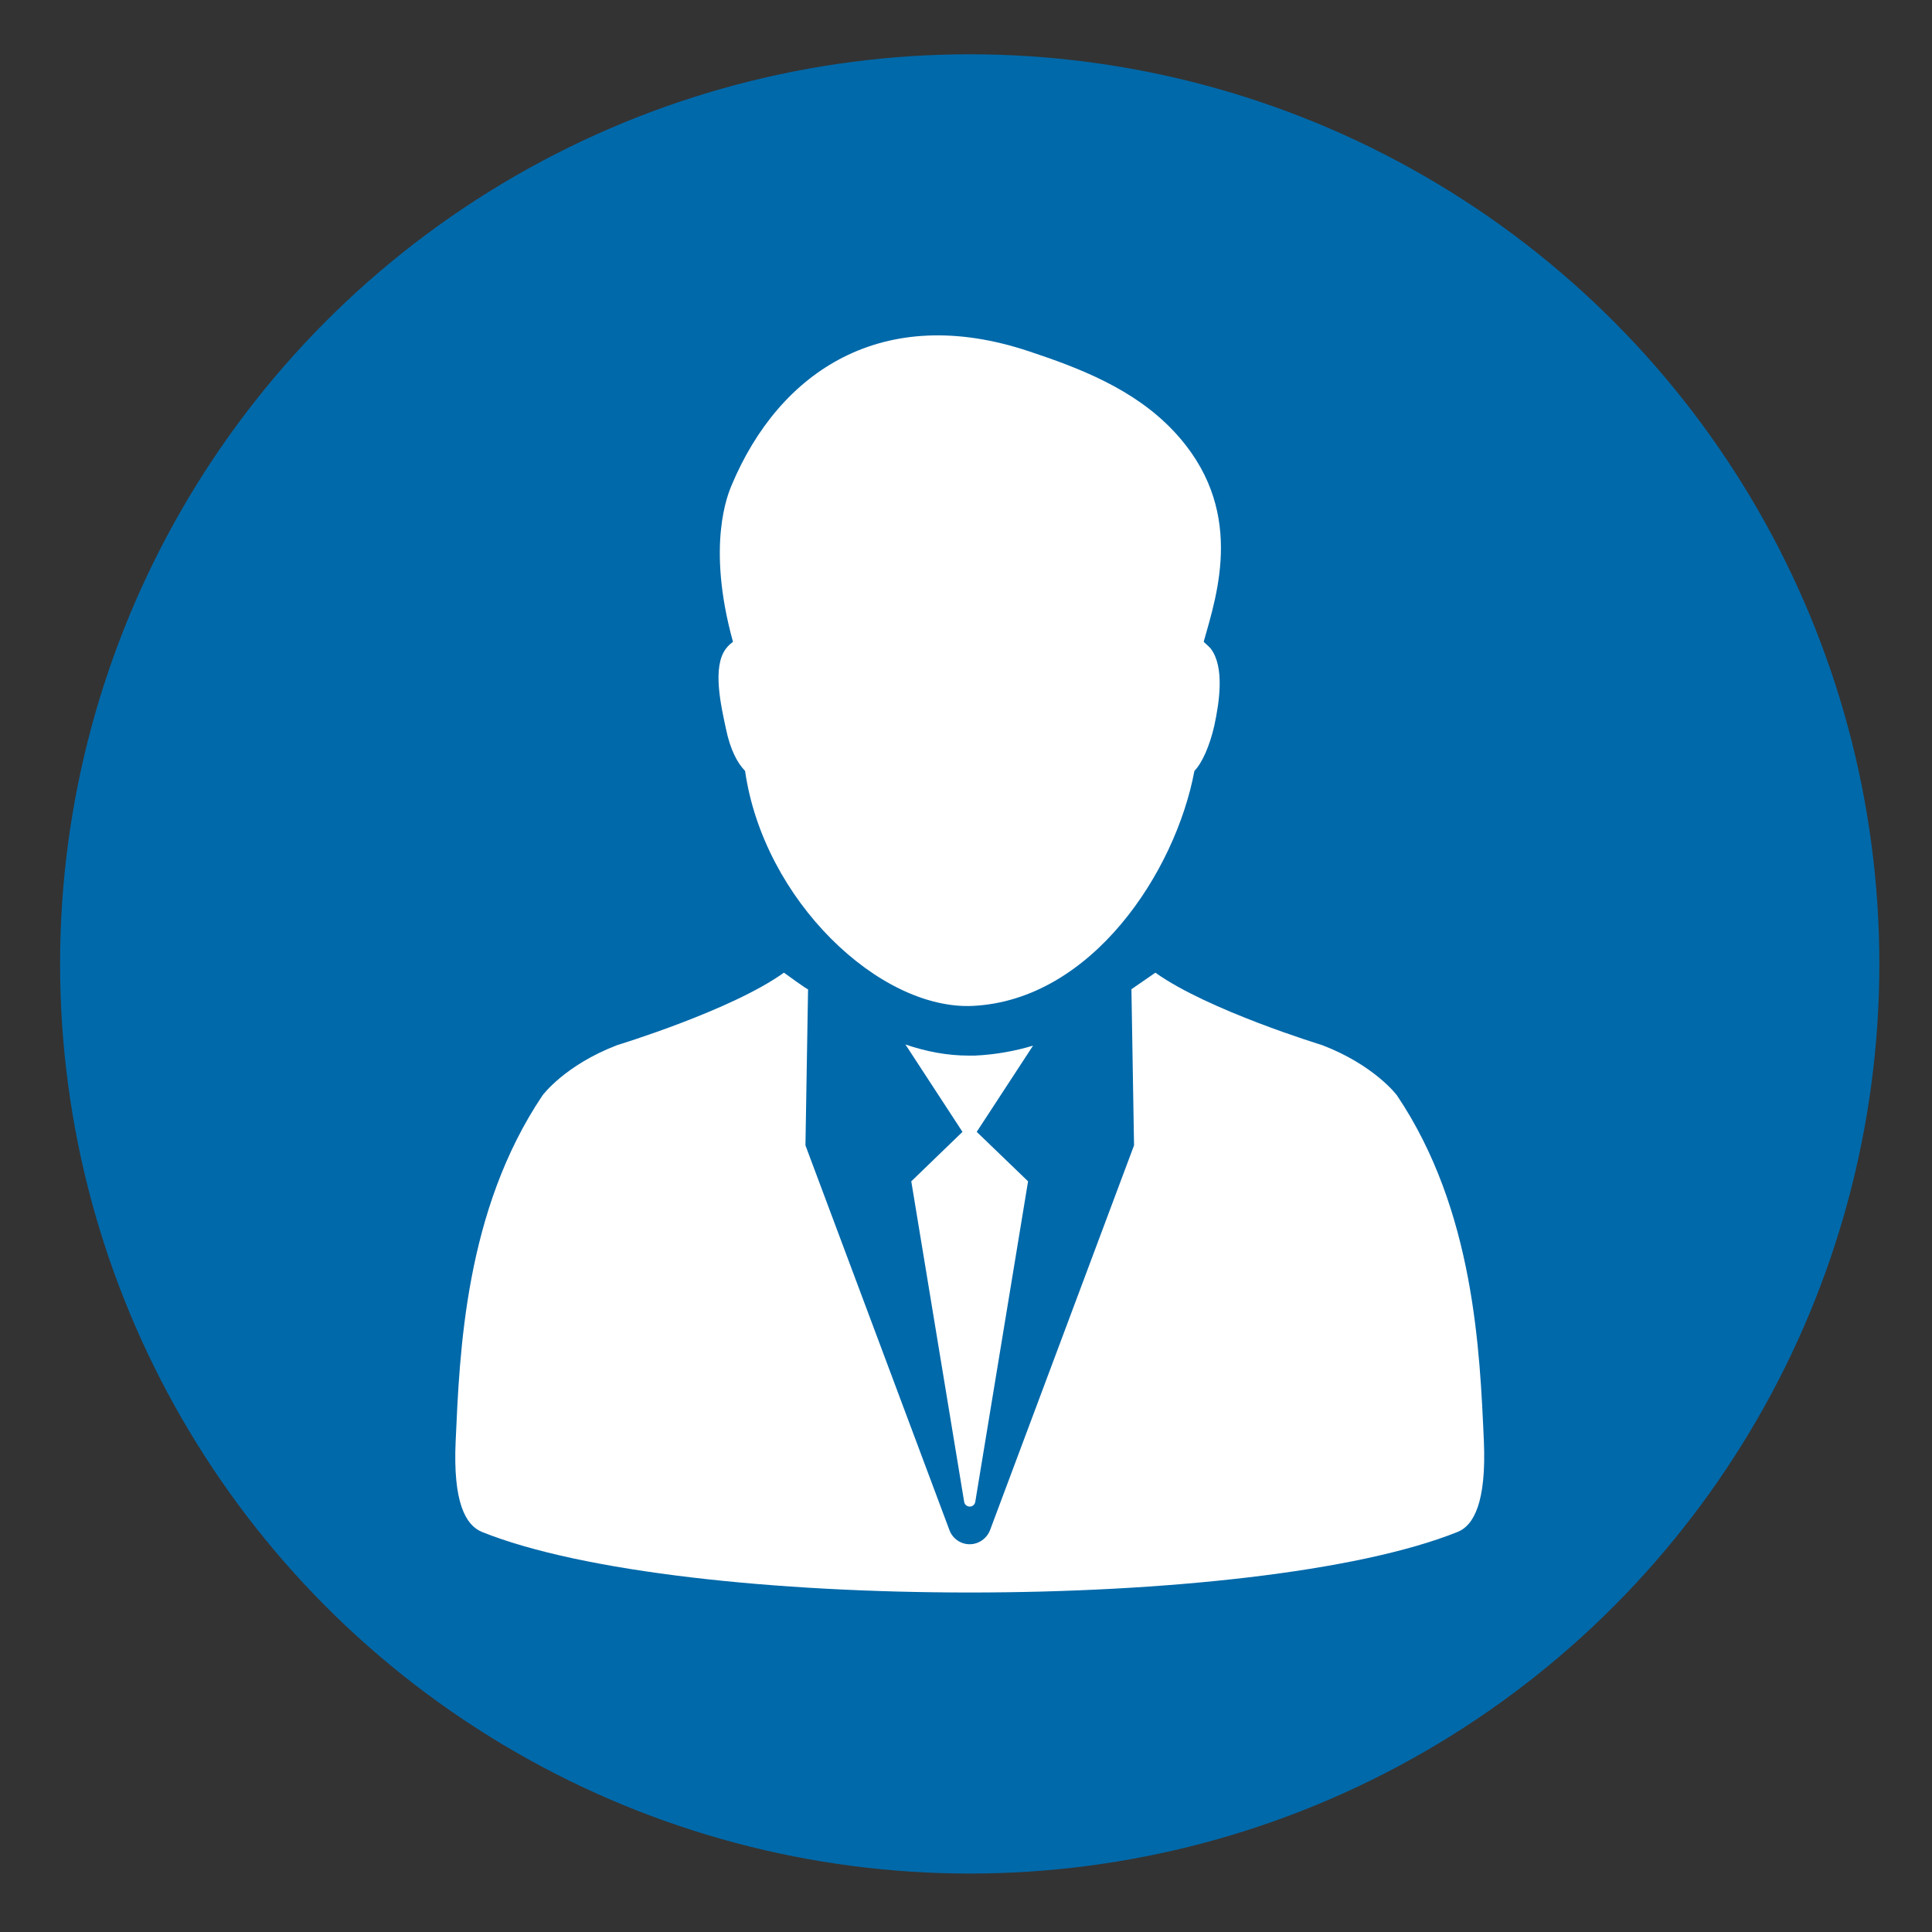 <?xml version="1.0" encoding="utf-8"?>
<!-- Generator: Adobe Illustrator 19.1.0, SVG Export Plug-In . SVG Version: 6.00 Build 0)  -->
<svg version="1.1" id="Layer_1" xmlns="http://www.w3.org/2000/svg" xmlns:xlink="http://www.w3.org/1999/xlink" x="0px" y="0px"
	 viewBox="0 0 40 40" style="enable-background:new 0 0 40 40;" xml:space="preserve">
<rect x="0" y="0" width="40" height="40" fill="#333333" stroke="none"/>
<style type="text/css">
	.st0{fill:#0069AA;}
	.st1{fill:#FFFFFF;}
</style>
<g id="insurers_brokers">
	<circle class="st0" cx="20.077" cy="19.957" r="18.833"/>
	<g>
		<g>
			<path class="st1" d="M15.034,15.107c0.088,0.417,0.23,0.687,0.392,0.854c0.383,2.678,2.786,4.958,4.718,4.865
				c2.457-0.123,4.193-2.771,4.585-4.865c0.162-0.167,0.319-0.525,0.413-0.942c0.103-0.481,0.215-1.207-0.074-1.589
				c-0.015-0.024-0.128-0.122-0.147-0.142c0.279-0.996,0.883-2.771-0.628-4.369c-0.82-0.869-1.952-1.301-2.982-1.643
				c-3.031-1.016-5.174,0.407-6.164,2.771c-0.069,0.167-0.53,1.227,0.029,3.242c-0.054,0.039-0.103,0.083-0.147,0.142
				C14.739,13.813,14.931,14.626,15.034,15.107L15.034,15.107z M15.034,15.107"/>
			<path class="st1" d="M30.722,29.834c-0.084-1.844-0.192-4.767-1.8-7.156c0,0-0.461-0.623-1.549-1.04c0,0-2.364-0.721-3.452-1.5
				l-0.496,0.343l0.054,3.233l-2.982,7.968c-0.068,0.172-0.235,0.29-0.422,0.29c-0.186,0-0.353-0.118-0.417-0.29l-2.982-7.968
				c0,0,0.054-3.223,0.054-3.233c0.005,0.025-0.5-0.343-0.5-0.343c-1.083,0.78-3.452,1.5-3.452,1.5
				c-1.088,0.417-1.545,1.04-1.545,1.04c-1.608,2.389-1.716,5.312-1.799,7.156c-0.059,1.269,0.206,1.745,0.544,1.883
				c4.164,1.672,16.032,1.672,20.2,0C30.511,31.585,30.776,31.104,30.722,29.834L30.722,29.834z M30.722,29.834"/>
		</g>
		<path class="st1" d="M20.182,21.855H20.05c-0.437,0-0.873-0.083-1.304-0.23l1.181,1.809l-1.06,1.024l1.095,6.636
			c0.009,0.058,0.058,0.098,0.117,0.098c0.054,0,0.103-0.04,0.113-0.098l1.093-6.636l-1.063-1.024l1.166-1.785
			C21.011,21.762,20.604,21.836,20.182,21.855L20.182,21.855z M20.182,21.855"/>
	</g>
</g>
</svg>
